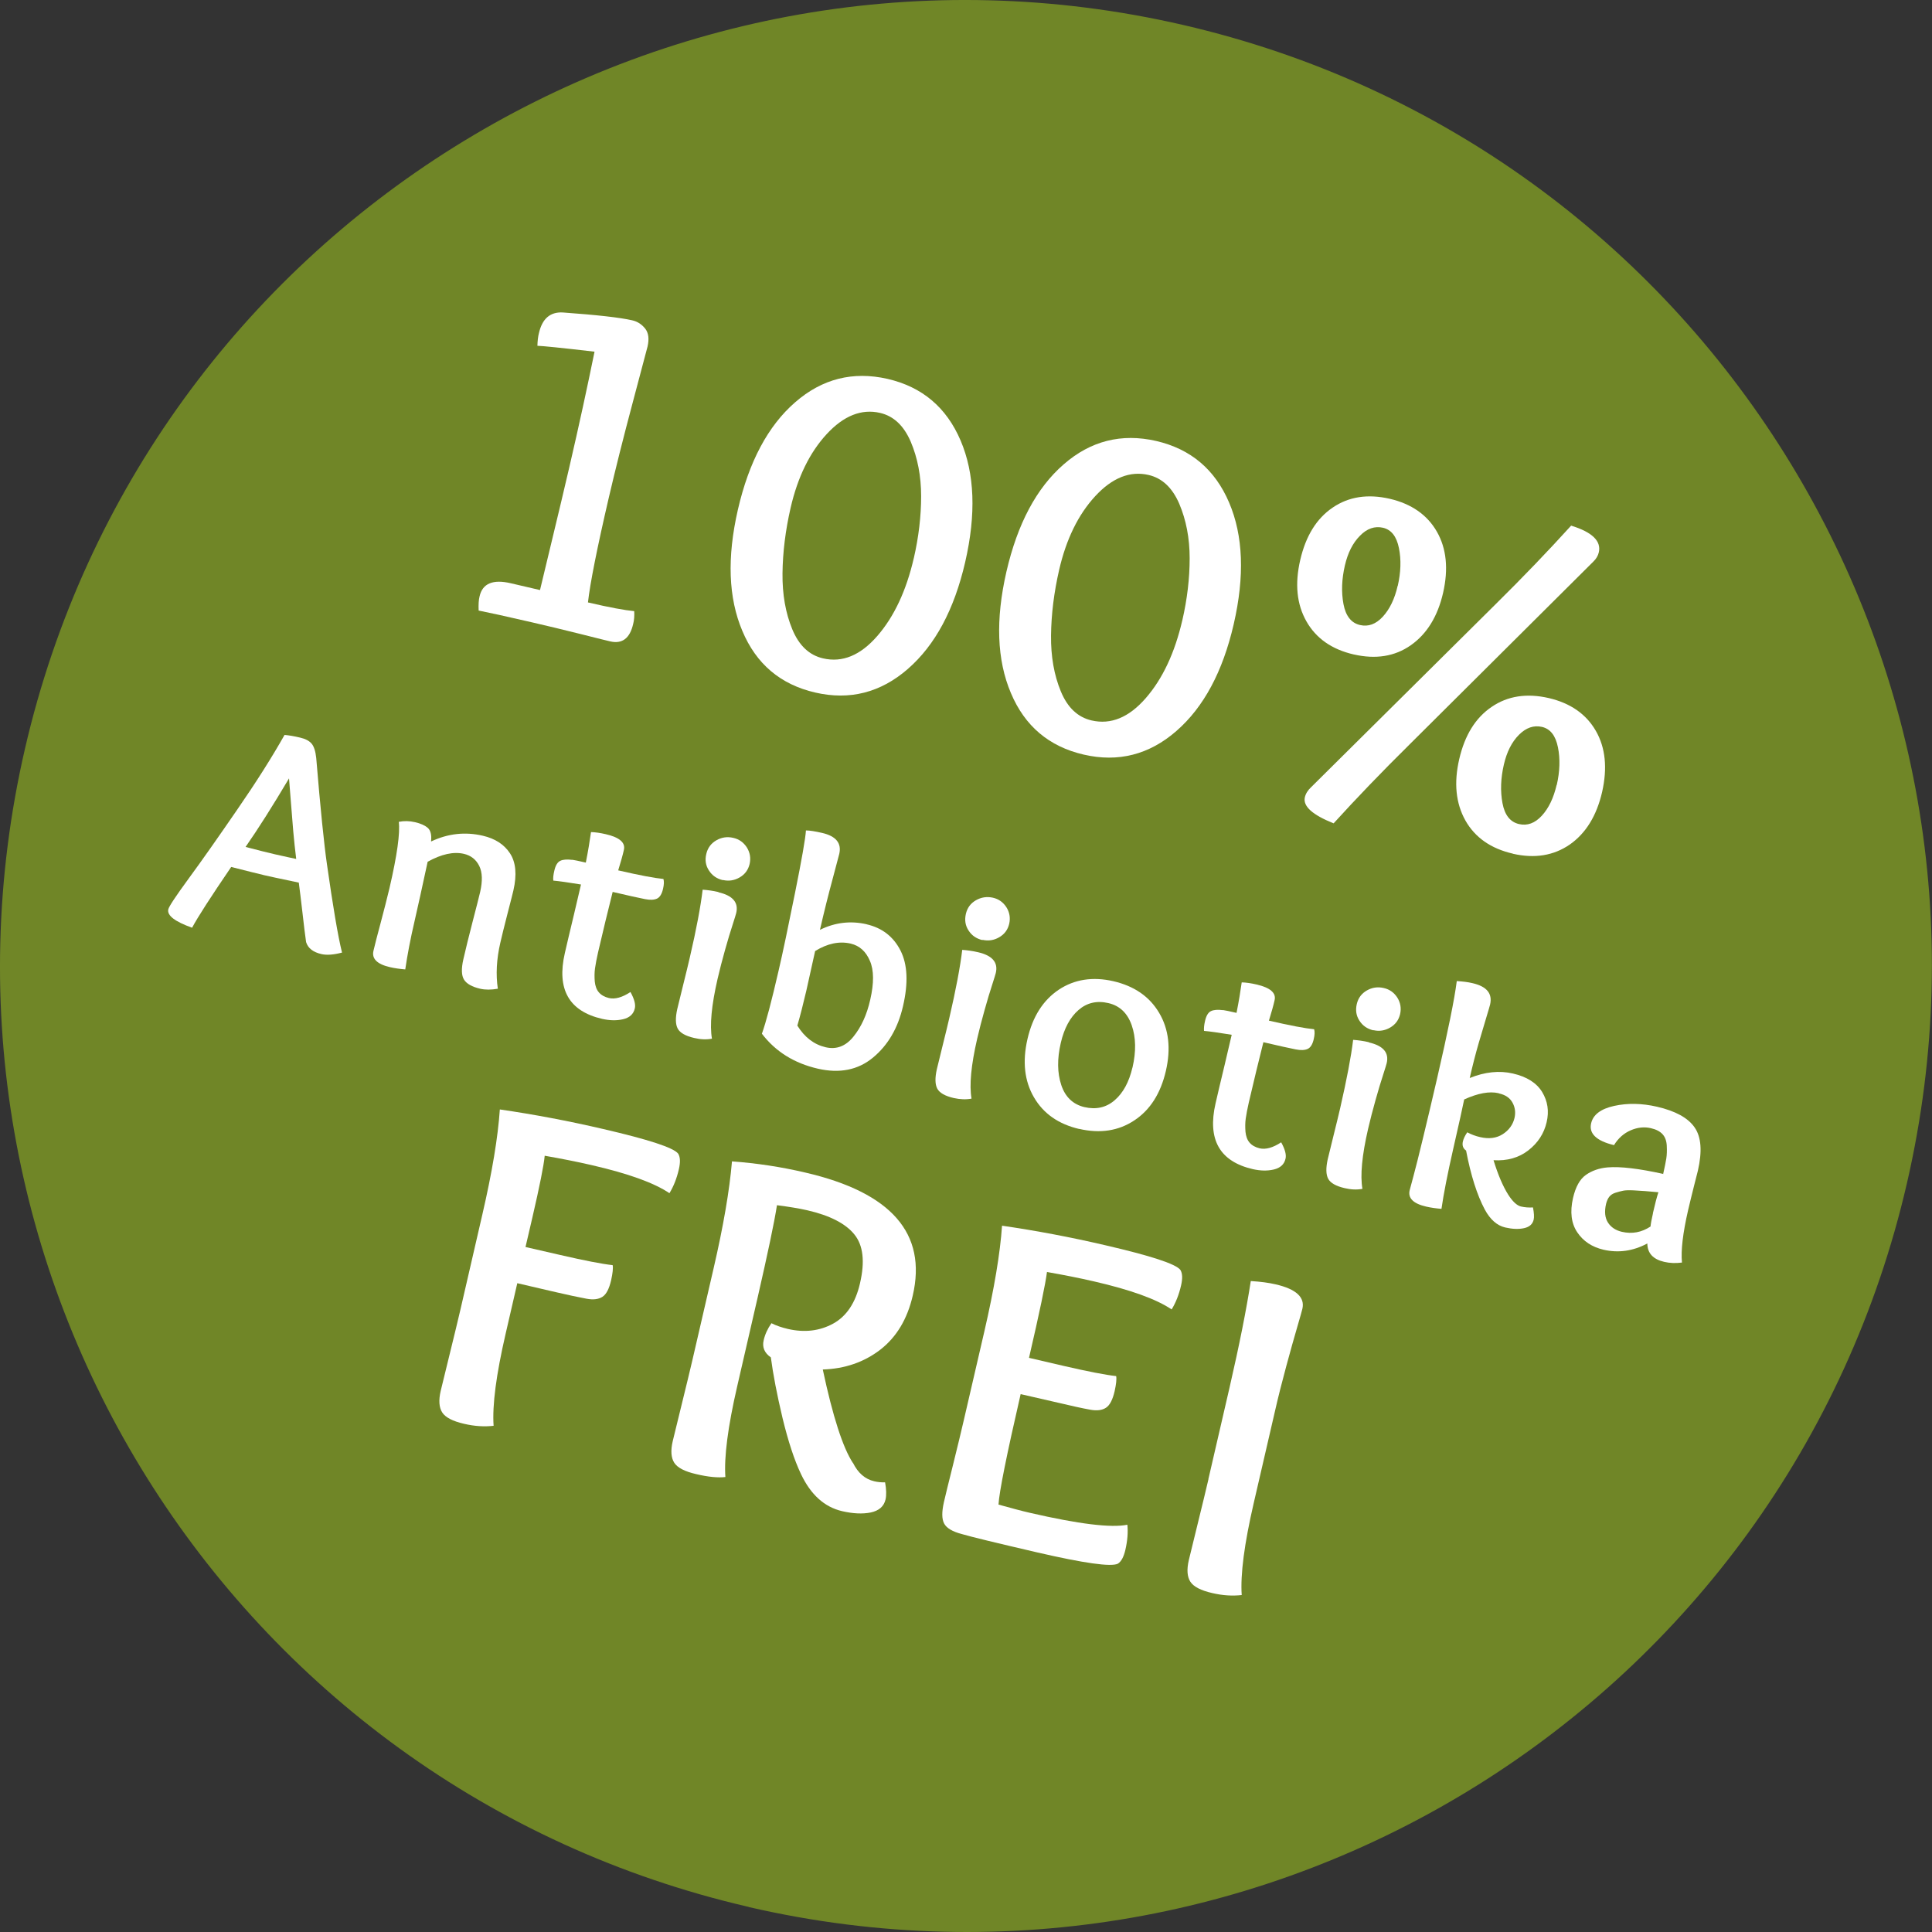 <?xml version="1.0" encoding="UTF-8"?><svg id="b" xmlns="http://www.w3.org/2000/svg" width="164.04" height="164.04" viewBox="0 0 164.04 164.04"><rect x="0" y="0" width="164.04" height="164.04" fill="#333333" stroke="none"/><g id="c"><g><path d="M63.57,161.92c44.13,10.19,88.16-17.33,98.34-61.45C172.1,56.34,144.59,12.31,100.46,2.12,56.34-8.07,12.31,19.45,2.12,63.57c-10.19,44.13,17.33,88.16,61.45,98.34" fill="#708627"/><g><path d="M49.92,51.15c1.84,.43,3.16,.67,3.93,.74,.02,.39,0,.75-.09,1.09-.28,1.22-.93,1.71-1.94,1.48-.18-.04-1.04-.25-2.58-.64-1.54-.38-2.88-.71-4.03-.97-2.24-.52-3.76-.85-4.57-1.01-.02-.5,0-.9,.08-1.21,.25-1.09,1.13-1.46,2.64-1.11l2.49,.58c.11-.47,.44-1.84,.99-4.12,.55-2.28,1.05-4.37,1.49-6.27,.85-3.66,1.56-6.95,2.15-9.85-2.83-.33-4.44-.49-4.85-.5,.01-.41,.05-.77,.13-1.08,.28-1.22,.95-1.8,2.01-1.75,2.91,.21,4.88,.43,5.92,.67,.44,.1,.8,.34,1.09,.7,.29,.37,.35,.88,.2,1.53-.01,.05-.43,1.61-1.24,4.68-.82,3.07-1.5,5.79-2.05,8.15-1,4.31-1.59,7.28-1.77,8.91Z" fill="#fff"/><path d="M77.08,56.8c-2.31,2.01-4.94,2.68-7.87,2-2.94-.68-5-2.42-6.18-5.23-1.19-2.81-1.31-6.23-.38-10.29,.94-4.08,2.56-7.12,4.86-9.12,2.29-2,4.91-2.66,7.85-1.99,2.94,.68,5,2.42,6.2,5.23,1.2,2.81,1.33,6.25,.39,10.33-.93,4.03-2.55,7.05-4.86,9.06Zm.51-9.41c.41-1.79,.62-3.54,.62-5.26,0-1.71-.3-3.25-.88-4.62-.59-1.37-1.45-2.18-2.6-2.45-1.58-.37-3.1,.24-4.54,1.8s-2.46,3.65-3.06,6.25c-.44,1.92-.67,3.78-.69,5.57-.02,1.79,.26,3.37,.83,4.75,.57,1.38,1.44,2.2,2.61,2.47,1.64,.38,3.17-.25,4.6-1.89,1.43-1.64,2.47-3.85,3.11-6.63Z" fill="#fff"/><path d="M99.88,62.07c-2.31,2.01-4.94,2.68-7.87,2-2.94-.68-5-2.42-6.18-5.23-1.19-2.81-1.31-6.23-.38-10.29,.94-4.08,2.56-7.12,4.86-9.12,2.29-2,4.91-2.66,7.85-1.99,2.94,.68,5,2.42,6.2,5.23,1.2,2.81,1.33,6.25,.39,10.33-.93,4.03-2.55,7.05-4.86,9.06Zm.51-9.41c.41-1.79,.62-3.54,.62-5.26,0-1.71-.3-3.25-.88-4.62-.59-1.37-1.45-2.18-2.6-2.45-1.58-.37-3.1,.24-4.54,1.8s-2.46,3.65-3.06,6.25c-.44,1.92-.67,3.78-.69,5.57-.02,1.79,.26,3.37,.83,4.75,.57,1.38,1.44,2.2,2.61,2.47,1.64,.38,3.17-.25,4.6-1.89,1.43-1.64,2.47-3.85,3.11-6.63Z" fill="#fff"/><path d="M114.95,55.57c-1.87-.43-3.21-1.37-4.03-2.82-.82-1.45-.99-3.18-.52-5.21,.47-2.03,1.38-3.51,2.75-4.44,1.36-.93,2.98-1.18,4.85-.75,1.84,.43,3.18,1.36,4,2.79,.82,1.43,.99,3.17,.53,5.19s-1.39,3.51-2.75,4.46-2.97,1.2-4.82,.78Zm-1.71,14.34c-1.8-.72-2.62-1.45-2.45-2.21,.07-.31,.25-.6,.53-.86l15.65-15.52c2.34-2.31,4.48-4.54,6.43-6.69,1.79,.55,2.57,1.31,2.35,2.27-.07,.29-.22,.55-.47,.79l-15.61,15.53c-2.38,2.35-4.52,4.58-6.43,6.68Zm5.44-20.17c.26-1.14,.3-2.21,.1-3.2-.2-.99-.64-1.56-1.35-1.73-.7-.16-1.36,.06-1.96,.68-.61,.61-1.03,1.45-1.28,2.52-.27,1.17-.31,2.26-.12,3.28,.19,1.01,.66,1.61,1.41,1.78,.7,.16,1.34-.07,1.93-.71,.58-.63,1.01-1.51,1.26-2.62Zm9.77,22.74c-1.87-.43-3.21-1.37-4.03-2.82-.81-1.45-.99-3.18-.52-5.21,.47-2.03,1.38-3.5,2.75-4.43,1.36-.93,2.98-1.18,4.85-.75,1.84,.43,3.18,1.36,4,2.79,.82,1.43,.99,3.16,.53,5.19-.47,2.03-1.39,3.51-2.75,4.46-1.37,.94-2.97,1.2-4.82,.78Zm3.73-5.83c.26-1.14,.3-2.21,.1-3.2-.2-.99-.64-1.56-1.35-1.73-.7-.16-1.35,.06-1.96,.67s-1.03,1.45-1.28,2.52c-.27,1.17-.31,2.26-.12,3.28,.19,1.02,.66,1.61,1.41,1.78,.7,.16,1.34-.07,1.93-.71,.58-.63,1-1.5,1.26-2.62Z" fill="#fff"/></g><g><path d="M22.36,74.29c-.44-.1-1.35-.33-2.73-.68-1.75,2.57-2.86,4.29-3.32,5.16-1.46-.52-2.14-1.04-2.02-1.56,.05-.24,.63-1.11,1.74-2.63,1.11-1.51,2.47-3.45,4.1-5.82,1.63-2.36,2.97-4.48,4.03-6.36,.35,.03,.79,.1,1.33,.23,.44,.1,.76,.27,.96,.5,.2,.23,.34,.64,.4,1.23,.36,4.35,.67,7.36,.91,9.02,.51,3.58,.93,6.09,1.28,7.5-.72,.19-1.3,.23-1.74,.13-.71-.16-1.15-.5-1.31-1.02-.08-.57-.19-1.41-.31-2.51-.13-1.11-.23-1.95-.31-2.54-1.66-.35-2.67-.56-3.03-.65Zm2.79-1.36c-.09-.75-.18-1.53-.25-2.34-.07-.81-.14-1.67-.21-2.6-.07-.92-.12-1.56-.15-1.9-1.4,2.36-2.63,4.3-3.69,5.82,1.07,.28,1.9,.49,2.47,.62,.88,.2,1.49,.33,1.83,.4Z" fill="#fff"/><path d="M36.62,71.44c1.42-.67,2.88-.83,4.38-.48,1.03,.24,1.8,.73,2.3,1.49,.5,.76,.6,1.81,.29,3.16-.04,.19-.21,.84-.5,1.97-.29,1.12-.49,1.95-.61,2.47-.32,1.39-.39,2.69-.21,3.9-.58,.1-1.07,.1-1.5,0-.69-.16-1.15-.42-1.37-.77-.22-.35-.24-.93-.06-1.72,.2-.88,.46-1.93,.78-3.17,.32-1.23,.54-2.09,.65-2.56,.21-.93,.19-1.66-.08-2.21-.27-.54-.7-.88-1.29-1.02-.89-.21-1.92,.02-3.09,.67-.49,2.27-.85,3.92-1.09,4.95-.38,1.62-.64,3.02-.81,4.19-.47-.04-.9-.1-1.29-.19-1.1-.25-1.57-.72-1.41-1.39,.11-.49,.32-1.28,.61-2.37,.29-1.09,.54-2.07,.75-2.95,.65-2.8,.91-4.68,.79-5.63,.45-.09,.91-.08,1.38,.03,.49,.11,.85,.28,1.09,.49,.23,.21,.33,.59,.27,1.13Z" fill="#fff"/><path d="M48.59,73c.16,.02,.54,.1,1.15,.24,.2-1,.34-1.87,.44-2.59,.37,.01,.79,.07,1.26,.18,1.17,.27,1.68,.72,1.53,1.34-.09,.41-.25,.98-.48,1.73,1.82,.42,3.1,.66,3.84,.73,.06,.21,.05,.48-.03,.82-.1,.46-.28,.74-.52,.85-.24,.11-.58,.13-1.02,.04-.51-.1-1.42-.3-2.74-.61-.4,1.58-.81,3.29-1.24,5.13-.12,.54-.21,.99-.26,1.36-.05,.36-.05,.73-.02,1.12,.04,.38,.15,.69,.35,.92,.2,.23,.48,.39,.85,.48,.52,.12,1.13-.05,1.83-.51,.33,.59,.45,1.06,.37,1.39-.11,.49-.45,.79-1,.92s-1.14,.11-1.77-.03c-2.82-.65-3.88-2.51-3.17-5.59,.18-.79,.44-1.89,.78-3.3,.33-1.41,.53-2.25,.59-2.52-1.1-.18-1.88-.29-2.35-.33-.03-.2,0-.49,.09-.86,.1-.44,.27-.71,.5-.82,.23-.11,.57-.14,1.02-.08Z" fill="#fff"/><path d="M61,75.76c1.22,.28,1.72,.87,1.51,1.76-.02,.1-.13,.44-.31,1.01-.19,.57-.4,1.28-.64,2.13-.24,.85-.45,1.67-.63,2.44-.52,2.26-.68,3.96-.48,5.09-.46,.09-.97,.07-1.51-.06-.74-.17-1.21-.44-1.4-.8-.19-.36-.2-.91-.04-1.64,.06-.27,.22-.92,.48-1.96,.26-1.04,.45-1.83,.58-2.39,.57-2.45,.93-4.38,1.1-5.8,.42,.03,.87,.09,1.34,.2Zm.37-1.03c-.51-.12-.9-.39-1.17-.81-.28-.42-.36-.89-.23-1.42,.12-.51,.4-.89,.85-1.15,.45-.26,.93-.33,1.44-.21,.49,.11,.87,.38,1.15,.81,.27,.43,.35,.9,.24,1.4-.12,.51-.4,.89-.85,1.15-.45,.26-.92,.33-1.41,.22Z" fill="#fff"/><path d="M73.58,78.48c1.32,.3,2.28,1.05,2.88,2.23,.6,1.18,.67,2.76,.21,4.73-.43,1.86-1.28,3.31-2.55,4.36-1.27,1.05-2.83,1.36-4.67,.94-2.01-.46-3.6-1.45-4.76-2.97,.35-.97,.82-2.75,1.42-5.36,.35-1.5,.81-3.7,1.39-6.58,.58-2.88,.89-4.65,.93-5.32,.34,0,.79,.08,1.37,.21,1.18,.27,1.67,.87,1.46,1.78-.05,.2-.24,.93-.58,2.19-.34,1.26-.7,2.68-1.06,4.26,1.28-.63,2.61-.79,3.98-.47Zm.31,6.4c.32-1.4,.32-2.5-.03-3.3-.34-.8-.88-1.28-1.62-1.46-.98-.23-1.99-.01-3.03,.63-.22,1.02-.47,2.14-.75,3.38-.27,1.15-.52,2.13-.76,2.95,.62,1,1.42,1.61,2.41,1.84,.91,.21,1.7-.09,2.35-.9,.66-.81,1.14-1.85,1.43-3.14Z" fill="#fff"/><path d="M83.04,80.85c1.22,.28,1.72,.87,1.51,1.76-.02,.1-.13,.44-.31,1.01-.19,.57-.4,1.28-.64,2.13-.24,.85-.45,1.67-.63,2.44-.52,2.26-.68,3.96-.48,5.09-.46,.09-.97,.07-1.51-.05-.74-.17-1.21-.44-1.4-.8-.19-.36-.2-.91-.04-1.63,.06-.27,.22-.92,.48-1.96,.26-1.04,.45-1.83,.58-2.39,.57-2.45,.93-4.38,1.1-5.8,.42,.03,.87,.09,1.34,.2Zm.37-1.03c-.51-.12-.9-.39-1.17-.81-.28-.42-.35-.89-.23-1.42,.12-.51,.4-.89,.85-1.15,.45-.26,.93-.33,1.44-.22,.49,.11,.87,.38,1.15,.81,.27,.43,.35,.9,.24,1.4-.12,.51-.4,.89-.85,1.15-.45,.26-.92,.33-1.41,.22Z" fill="#fff"/><path d="M91.64,95.86c-1.76-.41-3.04-1.3-3.85-2.69-.81-1.39-.99-3.04-.55-4.95,.44-1.91,1.33-3.3,2.66-4.19,1.33-.88,2.88-1.12,4.63-.72,1.77,.41,3.07,1.3,3.89,2.69,.82,1.38,1.01,3.03,.57,4.93s-1.33,3.31-2.68,4.2c-1.34,.89-2.9,1.13-4.68,.72Zm4.52-5.23c.31-1.35,.29-2.54-.07-3.58-.36-1.03-1.02-1.66-1.98-1.88-.98-.23-1.83-.03-2.54,.59-.71,.62-1.21,1.54-1.5,2.78-.32,1.37-.3,2.56,.04,3.59,.34,1.02,1,1.64,1.96,1.87,1,.23,1.85,.04,2.57-.58,.72-.62,1.22-1.54,1.51-2.77Z" fill="#fff"/><path d="M103.84,85.76c.16,.02,.54,.1,1.15,.24,.2-1,.34-1.87,.44-2.59,.37,.01,.79,.07,1.26,.18,1.17,.27,1.68,.72,1.53,1.34-.09,.41-.25,.98-.48,1.73,1.82,.42,3.1,.66,3.84,.73,.06,.21,.05,.48-.03,.82-.1,.46-.28,.74-.52,.85-.24,.11-.58,.13-1.02,.04-.51-.1-1.42-.3-2.74-.61-.4,1.58-.81,3.29-1.24,5.13-.12,.54-.21,.99-.26,1.36-.05,.36-.05,.73-.02,1.12,.04,.38,.15,.69,.35,.92,.2,.23,.48,.39,.85,.48,.52,.12,1.13-.05,1.83-.51,.33,.59,.45,1.06,.37,1.39-.11,.49-.45,.79-1,.92s-1.14,.11-1.77-.03c-2.82-.65-3.88-2.51-3.17-5.59,.18-.79,.44-1.89,.78-3.3,.33-1.41,.53-2.25,.59-2.52-1.1-.18-1.88-.29-2.35-.33-.02-.2,0-.49,.09-.86,.1-.44,.27-.71,.5-.82,.23-.11,.57-.14,1.02-.08Z" fill="#fff"/><path d="M116.23,88.51c1.22,.28,1.72,.87,1.51,1.76-.02,.1-.13,.44-.31,1.01-.19,.57-.4,1.28-.64,2.13-.24,.85-.45,1.67-.63,2.44-.52,2.26-.68,3.96-.48,5.09-.46,.09-.97,.07-1.51-.06-.74-.17-1.21-.44-1.4-.8-.19-.36-.2-.91-.04-1.64,.06-.27,.22-.92,.48-1.96,.26-1.04,.45-1.83,.58-2.39,.56-2.45,.93-4.38,1.1-5.8,.42,.03,.87,.09,1.34,.2Zm.37-1.03c-.51-.12-.9-.39-1.17-.81-.28-.42-.35-.89-.23-1.42,.12-.51,.4-.89,.85-1.15,.45-.26,.93-.33,1.44-.21,.49,.11,.87,.38,1.15,.81,.27,.43,.35,.9,.24,1.4-.12,.51-.4,.89-.85,1.15-.45,.26-.92,.33-1.41,.22Z" fill="#fff"/><path d="M127.24,92.82c-.78-.18-1.75,0-2.92,.53-.13,.65-.44,2.04-.93,4.19-.49,2.15-.82,3.85-1,5.1-.47-.04-.9-.1-1.29-.19-1.1-.25-1.57-.72-1.41-1.39,.03-.12,.14-.53,.33-1.23,.19-.7,.46-1.78,.81-3.23,.35-1.45,.75-3.13,1.19-5.04,.92-3.99,1.48-6.74,1.67-8.26,.49,.03,.94,.08,1.35,.18,1.2,.28,1.69,.88,1.48,1.81-.04,.15-.14,.51-.31,1.06-.17,.56-.39,1.3-.66,2.22-.27,.93-.52,1.91-.76,2.96,1.29-.52,2.52-.65,3.67-.38,1.18,.27,2.01,.8,2.48,1.57,.47,.78,.6,1.63,.38,2.56-.22,.96-.74,1.76-1.55,2.39-.81,.63-1.8,.91-2.96,.84,.38,1.23,.79,2.2,1.25,2.93,.38,.59,.74,.92,1.08,1s.68,.1,1.02,.08c.09,.47,.11,.81,.06,1.03-.09,.39-.36,.63-.82,.73-.46,.1-.99,.08-1.6-.06-.69-.16-1.27-.67-1.73-1.52-.66-1.24-1.19-2.91-1.59-5.01-.26-.18-.35-.44-.27-.78,.05-.22,.17-.48,.37-.77,.33,.18,.7,.32,1.1,.41,.74,.17,1.38,.09,1.91-.25,.53-.34,.86-.8,1-1.37,.11-.47,.05-.91-.17-1.31-.22-.4-.6-.66-1.14-.78Z" fill="#fff"/><path d="M141.21,99.7c.13-.57,.22-1.02,.27-1.33,.05-.31,.06-.67,.04-1.09-.02-.41-.14-.74-.36-.98s-.55-.41-.99-.51c-.56-.13-1.13-.07-1.71,.18-.58,.25-1.06,.67-1.42,1.26-1.5-.36-2.15-.99-1.94-1.86,.17-.73,.82-1.22,1.95-1.47s2.35-.23,3.65,.07c1.55,.36,2.62,.94,3.18,1.75,.57,.81,.66,2.04,.28,3.69-.01,.05-.11,.45-.3,1.18-.19,.74-.36,1.46-.53,2.17-.44,1.92-.62,3.41-.52,4.44-.53,.07-1.04,.05-1.51-.06-.95-.22-1.42-.74-1.43-1.56-1.22,.65-2.46,.82-3.72,.53-.98-.23-1.72-.72-2.23-1.48-.51-.76-.63-1.73-.36-2.91,.22-.95,.58-1.6,1.09-1.96,.51-.36,1.13-.58,1.85-.64,1.09-.09,2.66,.1,4.7,.55Zm-.87,3.32c.18-.78,.33-1.37,.47-1.79-.52-.05-.9-.08-1.14-.1-.24-.02-.56-.04-.96-.06-.4-.02-.71-.01-.9,.03-.2,.04-.41,.1-.64,.17-.23,.07-.41,.19-.53,.34s-.21,.36-.27,.59c-.16,.67-.1,1.21,.16,1.61,.26,.4,.66,.66,1.18,.78,.86,.2,1.67,.05,2.43-.45,.02-.23,.09-.6,.21-1.13Z" fill="#fff"/></g><g><path d="M43.92,108.96l-.99,4.29c-.8,3.46-1.14,6.06-1.02,7.81-.79,.09-1.62,.04-2.51-.17-.96-.22-1.58-.54-1.85-.96s-.32-1.03-.13-1.84c.1-.42,.35-1.44,.75-3.07s.71-2.9,.92-3.81l1.87-8.11c.83-3.59,1.32-6.55,1.48-8.9,2.89,.42,5.81,.97,8.77,1.66,3.84,.89,5.97,1.58,6.37,2.09,.18,.29,.2,.73,.06,1.33-.18,.78-.45,1.46-.8,2.03-1.3-.88-3.5-1.67-6.59-2.38-1.25-.29-2.58-.55-4-.8-.08,.83-.43,2.58-1.05,5.26l-.58,2.49,2.92,.67c2.08,.48,3.57,.77,4.48,.87,.05,.26,0,.69-.13,1.28-.17,.73-.41,1.2-.74,1.41s-.77,.27-1.35,.16c-.66-.12-1.53-.31-2.62-.56l-3.27-.76Z" fill="#fff"/><path d="M72.42,124.2c.43,.87,1.03,1.39,1.81,1.57,.29,.07,.59,.1,.92,.09,.11,.6,.12,1.08,.04,1.45-.14,.6-.56,.96-1.26,1.11-.7,.14-1.51,.1-2.42-.11-1.51-.35-2.67-1.4-3.5-3.15-.57-1.2-1.09-2.79-1.57-4.77-.47-1.98-.8-3.7-.99-5.14-.54-.37-.75-.86-.61-1.45,.11-.49,.33-.98,.66-1.45,.39,.2,.86,.36,1.41,.49,1.4,.32,2.68,.17,3.82-.45,1.14-.62,1.91-1.77,2.29-3.43,.43-1.85,.27-3.23-.48-4.15-.74-.92-2.08-1.61-4-2.05-.7-.16-1.56-.3-2.57-.43-.23,1.48-.78,4.07-1.63,7.79l-1.75,7.6c-.79,3.43-1.12,6-1,7.69-.62,.07-1.45,0-2.49-.25-.96-.22-1.58-.54-1.85-.96-.27-.42-.32-1.03-.13-1.84,.1-.41,.35-1.44,.75-3.07,.4-1.63,.71-2.9,.92-3.81l1.8-7.79c.83-3.59,1.35-6.61,1.56-9.08,2.07,.15,4.15,.46,6.23,.95,7.3,1.69,10.34,5.17,9.12,10.44-.46,2-1.38,3.53-2.76,4.6-1.38,1.06-3.01,1.62-4.88,1.68,.85,4,1.71,6.65,2.56,7.94Z" fill="#fff"/><path d="M88.9,107.97c-.13,1.04-.64,3.48-1.53,7.32l2.92,.68c2.08,.48,3.57,.77,4.48,.87,.05,.26,0,.69-.13,1.28-.17,.73-.41,1.2-.74,1.41-.32,.21-.77,.27-1.35,.16-.66-.12-1.53-.31-2.62-.57l-3.27-.75c-1.19,5.17-1.82,8.3-1.88,9.38,1.08,.3,1.97,.54,2.67,.7,4.16,.96,6.91,1.29,8.27,1.01,.07,.64,.01,1.36-.17,2.14-.14,.6-.35,.99-.64,1.17-.58,.28-2.85-.04-6.8-.95-3.53-.82-5.68-1.34-6.45-1.57-.8-.21-1.3-.51-1.5-.9-.2-.39-.2-.98-.02-1.79,.11-.49,.37-1.55,.78-3.19,.4-1.63,.71-2.89,.91-3.77l1.75-7.56c.84-3.64,1.34-6.63,1.5-8.97,2.89,.42,5.81,.97,8.77,1.66,3.84,.89,5.97,1.58,6.37,2.09,.18,.29,.2,.73,.06,1.33-.18,.78-.45,1.46-.8,2.03-1.3-.88-3.5-1.67-6.59-2.38-1.25-.29-2.58-.55-4-.8Z" fill="#fff"/><path d="M102.6,125.59l1.8-7.79c.83-3.61,1.43-6.62,1.8-9.03,.81,.05,1.51,.14,2.11,.28,1.74,.4,2.5,1.1,2.27,2.08-.04,.16-.18,.68-.44,1.56-.26,.88-.57,1.99-.93,3.32-.36,1.33-.68,2.59-.95,3.78l-1.81,7.83c-.8,3.46-1.14,6.06-1.02,7.81-.79,.09-1.62,.04-2.51-.17-.96-.22-1.58-.54-1.85-.96-.27-.42-.32-1.03-.13-1.84,.1-.41,.35-1.44,.75-3.07,.4-1.63,.71-2.9,.92-3.81Z" fill="#fff"/></g></g></g></svg>